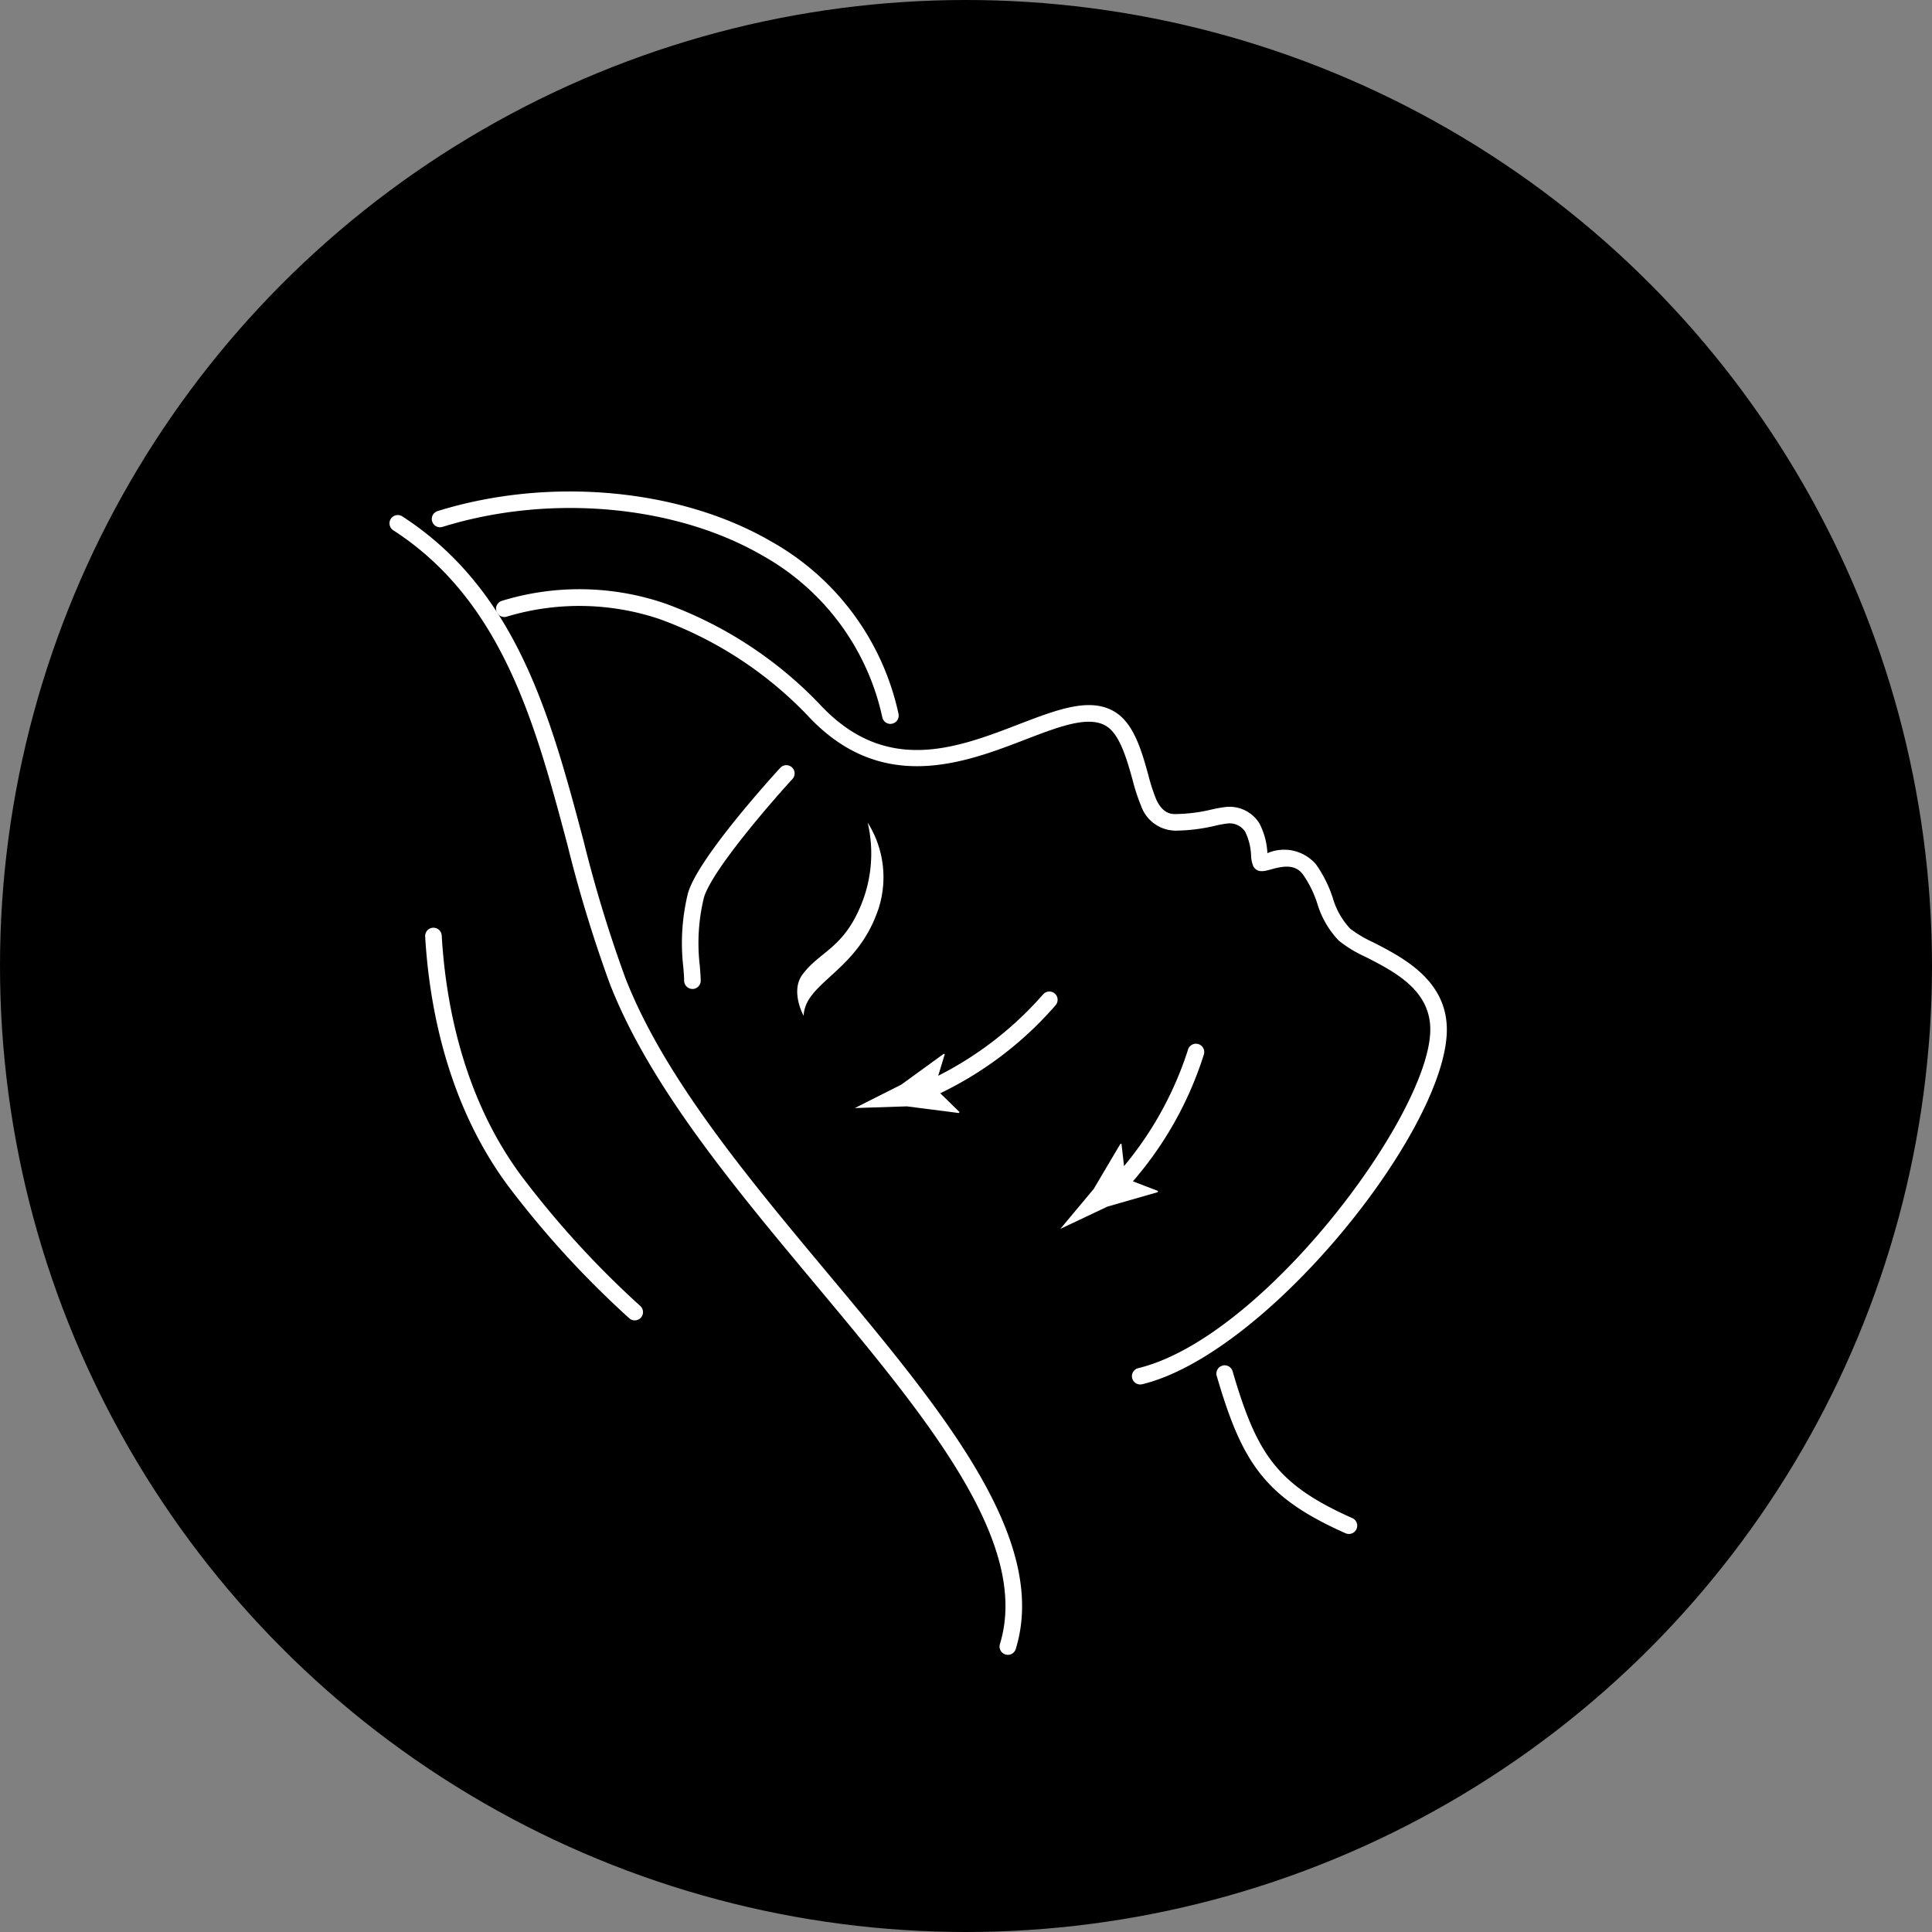 <?xml version="1.0" encoding="UTF-8"?> <svg xmlns="http://www.w3.org/2000/svg" xmlns:xlink="http://www.w3.org/1999/xlink" width="114" height="114" viewBox="0 0 114 114"><rect x="0" y="0" width="114" height="114" fill="#808080" stroke="none"/><defs><clipPath id="clip-path"><rect id="Rechteck_136" data-name="Rechteck 136" width="62.373" height="68.644" transform="translate(0 0.001)" fill="#fff"></rect></clipPath></defs><g id="Gruppe_416" data-name="Gruppe 416" transform="translate(-71 -2121)"><circle id="Ellipse_8" data-name="Ellipse 8" cx="57" cy="57" r="57" transform="translate(71 2121)"></circle><g id="Gruppe_295" data-name="Gruppe 295" transform="translate(94 2150)" clip-path="url(#clip-path)"><path id="Pfad_315" data-name="Pfad 315" d="M28.794,24.74c-1.257,3.623-4.285,4.221-4.376,6.2,0,0-.789-1.431-.085-2.41,1-1.378,2.368-1.518,3.436-4.036a7.978,7.978,0,0,0,.429-4.955,6.041,6.041,0,0,1,.6,5.2" fill="#fff"></path><path id="Pfad_316" data-name="Pfad 316" d="M17.857,29.354a.49.49,0,0,1-.488-.48c0-.218-.024-.482-.046-.777a12.322,12.322,0,0,1,.271-4.391c.6-2.119,5.25-7.186,5.447-7.4a.488.488,0,0,1,.719.66c-1.3,1.415-4.779,5.433-5.227,7.008a11.334,11.334,0,0,0-.236,4.049c.024.317.045.6.049.834a.49.49,0,0,1-.479.5Z" fill="#fff"></path><path id="Pfad_317" data-name="Pfad 317" d="M44.282,52.692a.488.488,0,0,1-.115-.963C51.476,49.953,61.2,36.988,61.393,31.9c.093-2.439-2.075-3.548-3.817-4.438A7.346,7.346,0,0,1,56,26.506a5.39,5.39,0,0,1-1.274-2.2,6.443,6.443,0,0,0-.846-1.71c-.471-.624-1.172-.494-1.908-.289-.354.1-.791.218-1.013-.185a1.683,1.683,0,0,1-.137-.653,3.507,3.507,0,0,0-.35-1.394,1.1,1.1,0,0,0-1.068-.482,7.143,7.143,0,0,0-.734.138,10.513,10.513,0,0,1-2.269.282,2.175,2.175,0,0,1-2.064-1.444,11.417,11.417,0,0,1-.51-1.561c-.327-1.166-.732-2.621-1.505-3.135-1.036-.691-2.8-.012-4.842.773-3.586,1.38-8.5,3.267-12.85-1.452a22.877,22.877,0,0,0-8.721-5.668,14.848,14.848,0,0,0-8.994-.145A.488.488,0,1,1,6.6,6.457a15.6,15.6,0,0,1,9.658.157,23.828,23.828,0,0,1,9.087,5.918c3.906,4.231,8.091,2.623,11.782,1.2,2.3-.881,4.276-1.645,5.735-.676,1.074.716,1.515,2.3,1.9,3.689a10.871,10.871,0,0,0,.458,1.415c.363.8.825.885,1.156.874a9.551,9.551,0,0,0,2.078-.259,7.918,7.918,0,0,1,.827-.152,2.075,2.075,0,0,1,2.031.96,4.287,4.287,0,0,1,.473,1.759,2.48,2.48,0,0,1,2.87.664,7.4,7.4,0,0,1,.981,1.956A4.468,4.468,0,0,0,56.672,25.8a7.114,7.114,0,0,0,1.349.8c1.778.91,4.464,2.284,4.348,5.345C62.14,37.922,51.713,50.9,44.4,52.678a.453.453,0,0,1-.115.014" fill="#fff"></path><path id="Pfad_318" data-name="Pfad 318" d="M14.456,48.911a.485.485,0,0,1-.331-.13A56.19,56.19,0,0,1,7,41C3.366,36.119,2.322,30.285,2.087,26.25a.489.489,0,0,1,.976-.059c.227,3.9,1.23,9.538,4.721,14.22a55.238,55.238,0,0,0,7,7.653.488.488,0,0,1-.331.847" fill="#fff"></path><path id="Pfad_319" data-name="Pfad 319" d="M36.47,68.645a.557.557,0,0,1-.144-.021A.492.492,0,0,1,36,68.012c1.838-5.99-4.335-13.382-10.871-21.207-4.824-5.775-9.811-11.748-12.148-17.763a79.258,79.258,0,0,1-2.5-8.2C8.6,13.779,6.661,6.477.222,2.3a.489.489,0,1,1,.533-.819C7.509,5.864,9.5,13.351,11.428,20.591a78.29,78.29,0,0,0,2.466,8.1c2.279,5.865,7.215,11.775,11.988,17.491C32.592,54.212,38.93,61.8,36.937,68.3a.491.491,0,0,1-.467.346" fill="#fff"></path><path id="Pfad_320" data-name="Pfad 320" d="M29.54,13.714a.489.489,0,0,1-.477-.383,14.437,14.437,0,0,0-7.071-9.55C16.839.791,9.427.128,3.111,2.09a.488.488,0,1,1-.289-.933C9.388-.884,17.1-.184,22.482,2.937a15.38,15.38,0,0,1,7.535,10.182.487.487,0,0,1-.372.582.425.425,0,0,1-.1.013" fill="#fff"></path><path id="Pfad_321" data-name="Pfad 321" d="M56.594,61.513a.5.5,0,0,1-.2-.042c-4.8-2.133-6.11-4.189-7.6-9.284a.488.488,0,1,1,.937-.274c1.42,4.845,2.579,6.673,7.062,8.664a.489.489,0,0,1-.2.936" fill="#fff"></path><path id="Pfad_322" data-name="Pfad 322" d="M31.326,35.983a.487.487,0,0,1-.178-.942,20.55,20.55,0,0,0,7.392-5.356.488.488,0,1,1,.755.619A21.15,21.15,0,0,1,31.5,35.95a.5.5,0,0,1-.177.033" fill="#fff"></path><path id="Pfad_323" data-name="Pfad 323" d="M32.147,35.182l1.473,1.439-.048.054-3.063-.393-3.069.1q1.371-.69,2.742-1.383l2.5-1.815.066.015Z" fill="#fff"></path><path id="Pfad_324" data-name="Pfad 324" d="M42.781,41.643a.481.481,0,0,1-.347-.145.487.487,0,0,1,0-.69,20.508,20.508,0,0,0,4.66-7.851.489.489,0,1,1,.939.271A21.129,21.129,0,0,1,43.124,41.5a.488.488,0,0,1-.343.14" fill="#fff"></path><path id="Pfad_325" data-name="Pfad 325" d="M43.41,40.538l1.922.737-.023.071-2.967.852q-1.387.658-2.776,1.314.984-1.179,1.969-2.356L43.107,38.5l.067-.013Z" fill="#fff"></path></g></g></svg> 